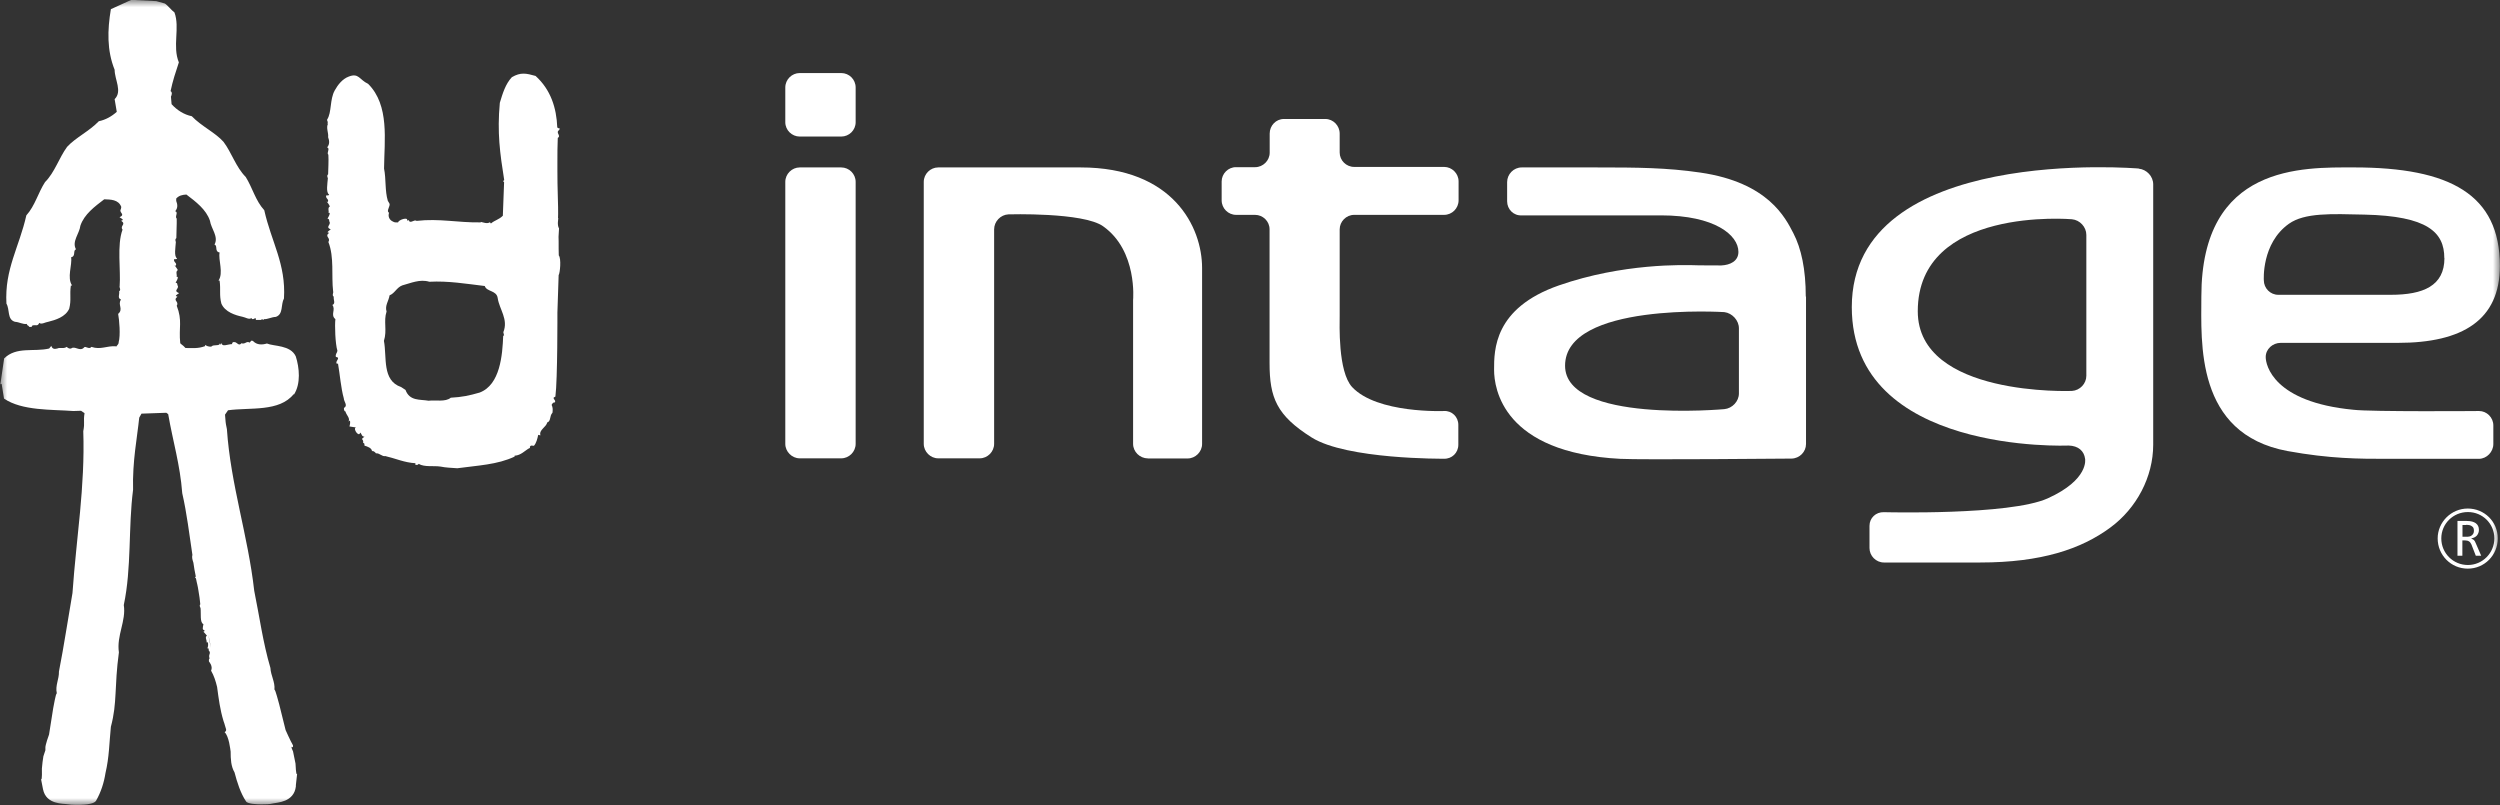 <svg width="177" height="57" viewBox="0 0 177 57" fill="none" xmlns="http://www.w3.org/2000/svg">
<rect x="0" y="0" width="177" height="57" fill="#333333" stroke="none"/>
<g clip-path="url(#clip0_671_69)">
<mask id="mask0_671_69" style="mask-type:luminance" maskUnits="userSpaceOnUse" x="0" y="0" width="177" height="57">
<path d="M177 0H0V57H177V0Z" fill="white"/>
</mask>
<g mask="url(#mask0_671_69)">
<path d="M20.806 27.945C21.312 27.172 21.197 26.026 20.939 25.226C20.557 24.417 19.403 24.533 18.897 24.32C18.55 24.426 18.186 24.426 17.92 24.151C17.778 24.062 17.76 24.168 17.68 24.257C17.44 24.115 17.369 24.399 17.094 24.302C16.916 24.524 16.792 24.257 16.632 24.222C16.455 24.195 16.437 24.275 16.428 24.364C16.188 24.355 15.629 24.613 15.726 24.257L15.638 24.408L15.567 24.302C15.567 24.533 15.105 24.364 14.972 24.533C14.785 24.577 14.599 24.471 14.519 24.417V24.506C14.021 24.693 13.631 24.639 13.133 24.639C12.929 24.408 12.787 24.364 12.761 24.293C12.645 23.173 12.929 22.72 12.512 21.645C12.707 21.334 12.201 21.29 12.565 21.005L12.45 20.961C12.45 20.881 12.601 20.819 12.681 20.756C12.21 20.57 12.743 20.437 12.565 20.197C12.547 20.161 12.583 20.019 12.432 20.019C12.494 19.895 12.61 19.744 12.583 19.601H12.503C12.556 19.468 12.405 19.228 12.592 19.122C12.512 18.971 12.396 18.837 12.343 18.757L12.423 18.828C12.592 18.624 12.263 18.579 12.325 18.349C12.325 18.34 12.512 18.384 12.539 18.295C12.299 18.162 12.432 17.487 12.45 17.14C12.423 17.024 12.379 16.945 12.485 16.856C12.485 16.447 12.521 15.914 12.512 15.479C12.352 15.345 12.654 15.025 12.405 14.954C12.601 14.723 12.574 14.474 12.476 14.226V14.057C12.663 13.844 12.912 13.79 13.196 13.773C13.862 14.279 14.599 14.83 14.865 15.63C14.945 16.189 15.496 16.758 15.185 17.318C15.434 17.389 15.167 17.806 15.549 17.878C15.442 18.411 15.842 19.317 15.469 19.868H15.549C15.638 20.543 15.513 20.872 15.673 21.494C15.931 22.098 16.668 22.32 17.165 22.427C17.369 22.462 17.645 22.658 17.796 22.516C17.911 22.765 18.142 22.329 18.115 22.649H18.488C18.595 22.507 18.622 22.747 18.684 22.596C18.95 22.613 19.225 22.445 19.527 22.436C20.078 22.249 19.865 21.574 20.105 21.13C20.255 18.695 19.208 17.122 18.71 14.883C18.089 14.208 17.876 13.293 17.396 12.528C16.703 11.835 16.401 10.805 15.824 10.041C15.229 9.374 14.27 8.948 13.578 8.228C13.036 8.121 12.521 7.793 12.148 7.375L12.103 6.842C12.157 6.735 12.219 6.531 12.077 6.451C12.228 5.722 12.432 5.118 12.663 4.416C12.192 3.279 12.752 1.964 12.352 0.88C12.148 0.738 11.873 0.373 11.668 0.249L11.064 0.08L9.297 -0.009L7.85 0.649C7.601 2.133 7.566 3.572 8.116 4.94C8.116 5.642 8.676 6.469 8.116 7.02L8.267 7.917C7.903 8.246 7.468 8.486 6.997 8.583C6.305 9.303 5.354 9.739 4.751 10.396C4.182 11.169 3.88 12.2 3.188 12.893C2.699 13.648 2.477 14.572 1.865 15.248C1.367 17.478 0.319 19.059 0.453 21.494C0.71 21.92 0.488 22.613 1.056 22.782C1.358 22.8 1.625 22.978 1.891 22.933C1.962 23.111 1.98 22.987 2.078 23.147H2.229L2.3 23.04C2.566 22.987 2.664 23.12 2.779 22.862C2.939 22.996 3.205 22.809 3.419 22.782C3.916 22.658 4.644 22.445 4.902 21.849C5.061 21.218 4.919 20.881 5.017 20.214H5.106C4.724 19.663 5.124 18.757 5.035 18.215C5.39 18.144 5.141 17.727 5.381 17.655C5.07 17.096 5.621 16.554 5.692 15.976C5.967 15.168 6.704 14.626 7.379 14.11C7.797 14.128 8.392 14.11 8.587 14.652L8.56 14.803C8.383 15.052 8.915 15.168 8.463 15.381C8.534 15.434 8.685 15.496 8.702 15.576L8.578 15.63C8.969 15.896 8.463 15.967 8.676 16.26C8.267 17.344 8.56 19.139 8.471 20.259C8.427 20.339 8.596 20.525 8.436 20.623C8.48 20.863 8.294 21.103 8.569 21.21C8.303 21.556 8.764 21.885 8.365 22.223C8.445 22.64 8.542 23.76 8.4 24.231C8.418 24.346 8.303 24.435 8.223 24.542L8.187 24.515C7.539 24.479 7.122 24.782 6.473 24.559C6.305 24.782 6.038 24.453 5.949 24.604C5.656 24.924 5.292 24.453 5.035 24.675C4.919 24.702 4.813 24.648 4.724 24.559C4.493 24.719 4.253 24.577 4.058 24.675C3.836 24.737 3.694 24.693 3.632 24.488L3.481 24.675C2.397 24.933 1.163 24.515 0.293 25.377L0.026 27.207L0.115 27.172L0.284 28.22C1.563 29.091 3.641 28.984 5.195 29.1C5.346 29.1 5.55 29.082 5.736 29.082L5.985 29.251C5.887 29.891 6.021 29.873 5.896 30.53C6.029 34.467 5.408 38.03 5.132 41.984C4.813 43.814 4.537 45.689 4.173 47.546C4.191 48.079 3.898 48.541 4.022 49.083C3.934 49.136 3.809 49.963 3.765 50.149L3.472 52.007C3.472 52.007 3.179 52.788 3.214 52.984V53.117L3.072 53.544C3.028 53.775 2.992 54.112 2.966 54.414C2.983 55.179 2.939 55.223 2.904 55.152C2.93 55.25 2.966 55.454 3.028 55.792L3.046 55.88C3.268 56.991 4.52 56.885 4.768 56.938C5.044 56.991 5.656 56.991 5.967 56.965C6.216 56.947 6.687 56.893 6.802 56.689C7.148 56.085 7.361 55.419 7.468 54.734C7.734 53.597 7.734 52.611 7.85 51.456C8.312 49.732 8.081 48.674 8.418 46.187C8.241 45.005 8.942 43.956 8.764 42.837C9.324 40.189 9.075 37.372 9.422 34.671C9.368 32.654 9.715 30.975 9.857 29.571L10.017 29.286L11.775 29.224L11.908 29.322C12.245 31.268 12.752 32.903 12.903 34.92C13.231 36.342 13.4 37.825 13.622 39.282C13.569 39.469 13.631 39.647 13.693 39.842C13.737 40.162 13.791 40.491 13.862 40.811L13.808 40.9L13.871 40.944C13.88 41.015 13.915 41.104 13.924 41.193L13.968 41.38C13.995 41.522 14.03 41.655 14.048 41.806C14.11 42.144 14.155 42.49 14.181 42.783C14.093 42.89 14.172 42.961 14.199 43.059C14.244 43.423 14.137 44.09 14.403 44.187C14.377 44.285 14.359 44.436 14.359 44.454C14.323 44.694 14.572 44.516 14.439 44.738L14.341 44.667C14.412 44.738 14.546 44.863 14.652 45.005C14.474 45.12 14.67 45.334 14.625 45.476H14.714C14.75 45.609 14.741 45.787 14.679 45.902C14.83 45.884 14.759 46.018 14.776 46.044C14.981 46.267 14.723 46.32 14.838 46.613C14.776 46.684 14.785 46.746 14.794 46.835C14.794 46.835 15.096 47.164 14.945 47.484C15.149 47.839 15.274 48.23 15.371 48.639C15.487 49.501 15.576 50.221 15.824 51.047L15.886 51.224L15.922 51.349C15.966 51.562 16.108 51.713 15.904 51.838C16.215 52.14 16.304 53.055 16.33 53.215C16.33 53.73 16.348 54.246 16.606 54.69C16.783 55.374 17.032 56.165 17.423 56.742C17.538 56.929 18.248 56.947 18.497 56.947C18.79 56.947 19.083 56.947 19.367 56.876C19.598 56.813 20.815 56.813 20.948 55.676V55.587C20.984 55.25 21.028 54.877 21.037 54.779C21.001 54.85 20.957 54.823 20.922 54.059C20.868 53.766 20.797 53.419 20.744 53.188C20.744 53.188 20.513 52.744 20.744 52.913V52.771C20.557 52.451 20.22 51.687 20.22 51.687L19.767 49.865C19.705 49.678 19.518 48.87 19.43 48.817C19.483 48.283 19.172 47.83 19.145 47.288C18.613 45.485 18.373 43.654 18 41.833C17.556 37.888 16.33 34.316 16.064 30.379C15.94 29.784 15.993 29.98 15.931 29.358L16.144 29.047C17.707 28.833 19.776 29.18 20.797 27.9M14.75 44.951C14.83 45.262 14.892 45.565 14.927 45.876L14.75 44.951Z" fill="white"/>
<path d="M39.508 15.434C39.526 15.248 39.508 14.101 39.49 13.79C39.472 13.231 39.464 12.68 39.464 12.12C39.464 11.898 39.464 11.676 39.464 11.463C39.464 10.894 39.464 10.343 39.49 9.765C39.757 9.597 39.304 9.401 39.588 9.206C39.668 9.001 39.677 9.179 39.455 9.028C39.401 7.633 38.993 6.353 37.919 5.376C37.252 5.189 36.862 5.101 36.24 5.465C35.787 5.945 35.583 6.629 35.388 7.277C35.192 9.392 35.397 10.841 35.698 12.751L35.618 12.822L35.69 12.902L35.601 15.274C35.317 15.559 35.032 15.585 34.757 15.825L34.686 15.736C34.482 15.87 34.198 15.736 34.038 15.71V15.745C32.395 15.772 31.116 15.452 29.491 15.639C29.314 15.505 29.047 15.887 28.932 15.585L28.816 15.621C28.941 15.336 28.221 15.55 28.186 15.745C28.079 15.745 27.928 15.763 27.831 15.692C27.555 15.576 27.458 15.31 27.546 15.061C27.307 14.946 27.68 14.572 27.564 14.395L27.458 14.217C27.244 13.506 27.342 12.68 27.191 11.933C27.209 9.943 27.591 7.455 26.063 5.936C25.433 5.643 25.406 5.145 24.696 5.42C24.252 5.58 23.914 6.007 23.701 6.398C23.337 7.046 23.497 7.953 23.16 8.468C23.142 8.557 23.275 8.673 23.16 8.744H23.231C23.062 9.037 23.275 9.41 23.231 9.712C23.319 9.952 23.355 10.219 23.16 10.432C23.399 10.512 23.097 10.832 23.248 10.956C23.275 11.391 23.239 11.933 23.231 12.342C23.124 12.431 23.186 12.52 23.213 12.627C23.186 12.982 23.062 13.639 23.302 13.773C23.284 13.879 23.097 13.817 23.097 13.835C23.017 14.066 23.355 14.11 23.186 14.315L23.106 14.244C23.177 14.315 23.284 14.457 23.355 14.617C23.169 14.715 23.311 14.954 23.257 15.07H23.346C23.355 15.212 23.239 15.372 23.186 15.488C23.337 15.488 23.302 15.639 23.311 15.665C23.488 15.923 22.991 16.056 23.417 16.243C23.346 16.305 23.204 16.367 23.195 16.456L23.302 16.483C22.947 16.767 23.444 16.82 23.248 17.131C23.675 18.206 23.453 19.522 23.586 20.632C23.63 20.712 23.479 20.917 23.63 21.005C23.595 21.245 23.781 21.485 23.532 21.592C23.79 21.93 23.373 22.285 23.746 22.596C23.692 23.022 23.737 24.364 23.888 24.826C23.87 25.004 23.728 25.066 23.781 25.27C24.163 25.324 23.701 25.573 23.843 25.75H23.932C24.065 26.506 24.136 27.474 24.341 28.203C24.341 28.425 24.651 28.718 24.358 28.878C24.332 28.931 24.358 29.136 24.456 29.127C24.518 29.393 24.82 29.615 24.669 29.846L24.758 29.775C24.82 29.846 24.785 30.042 24.74 30.193L25.202 30.264C24.953 30.344 25.433 31.002 25.495 30.628C25.637 30.726 25.575 30.895 25.806 30.922C25.451 31.162 25.77 31.046 25.708 31.348C25.806 31.419 25.797 31.348 25.806 31.552C26.019 31.615 26.339 31.721 26.339 31.961L26.383 31.917C26.472 31.961 26.561 32.006 26.614 32.094C26.88 32.068 27.049 32.343 27.28 32.29C28.035 32.468 28.63 32.752 29.411 32.796V32.912C29.491 32.912 29.589 32.939 29.642 32.841C30.059 33.09 30.708 32.956 31.205 33.036C31.525 33.107 31.986 33.125 32.377 33.152C33.798 32.956 35.228 32.903 36.435 32.325V32.263C36.88 32.245 37.172 31.89 37.492 31.721L37.519 31.739V31.632C37.581 31.49 37.705 31.57 37.803 31.561C37.972 31.375 38.052 31.046 38.105 30.788L38.265 30.824C38.132 30.442 38.691 30.229 38.735 29.918C39.029 29.811 38.886 29.464 39.117 29.216C39.135 29.029 39.153 28.869 39.055 28.665C39.099 28.576 39.179 28.46 39.286 28.496C39.366 28.327 39.179 28.3 39.197 28.149L39.322 28.078C39.481 26.852 39.464 22.116 39.464 22.125C39.464 22.125 39.535 19.957 39.552 19.477C39.65 19.344 39.748 18.295 39.561 18.082C39.552 17.922 39.552 17.771 39.552 17.62C39.561 17.274 39.544 16.767 39.544 16.767L39.579 16.172C39.428 15.923 39.535 15.496 39.526 15.443M35.69 23.76H35.627C35.574 25.137 35.414 27.243 33.958 27.794C33.221 28.007 32.724 28.114 31.915 28.158C31.534 28.478 30.841 28.309 30.344 28.372C29.731 28.265 29.003 28.407 28.71 27.607L28.399 27.403C27.031 26.941 27.404 25.288 27.182 24.133C27.422 23.369 27.138 22.765 27.369 22.054C27.236 21.636 27.52 21.316 27.582 20.908C27.946 20.774 28.079 20.357 28.479 20.206C29.083 20.046 29.722 19.744 30.397 19.948C31.738 19.877 32.99 20.09 34.322 20.25C34.455 20.668 35.157 20.543 35.237 21.103C35.352 21.903 36.009 22.605 35.636 23.52L35.69 23.76Z" fill="white"/>
<path d="M81.254 32.45C80.694 32.45 80.223 31.979 80.223 31.428V21.245C80.223 21.245 80.552 17.753 78.101 16.021C76.698 15.017 71.397 15.177 71.397 15.177C70.846 15.203 70.384 15.674 70.384 16.243V31.428C70.384 31.979 69.922 32.45 69.363 32.45H66.424C65.873 32.45 65.402 31.979 65.402 31.428V12.875C65.402 12.316 65.873 11.854 66.424 11.854H76.511C83.065 11.854 85.108 16.083 85.108 18.971V31.437C85.108 31.988 84.637 32.459 84.086 32.459H81.262" fill="white"/>
<path d="M103.25 30.078C103.25 29.509 102.788 29.065 102.229 29.1C102.229 29.1 97.496 29.296 95.729 27.403C94.716 26.301 94.849 22.925 94.849 22.356V16.243C94.849 15.683 95.311 15.212 95.879 15.212H102.247C102.797 15.212 103.268 14.759 103.268 14.181V12.84C103.268 12.28 102.797 11.818 102.247 11.818H95.879C95.311 11.818 94.849 11.356 94.849 10.796V9.455C94.849 8.895 94.388 8.424 93.837 8.424H90.898C90.338 8.424 89.894 8.895 89.894 9.455V10.814C89.894 11.365 89.424 11.836 88.864 11.836H87.514C86.955 11.827 86.493 12.298 86.493 12.849V14.181C86.493 14.759 86.964 15.212 87.514 15.212H88.855C89.415 15.212 89.885 15.665 89.885 16.234V25.706C89.885 28.158 90.383 29.411 92.869 30.975C95.347 32.539 102.229 32.477 102.229 32.477C102.788 32.503 103.25 32.059 103.25 31.49V30.069" fill="white"/>
<path d="M127.866 20.988V31.437C127.866 31.988 127.413 32.459 126.836 32.468C126.836 32.468 116.198 32.566 114.724 32.486C106.412 32.059 105.781 27.51 105.781 26.186C105.781 24.791 105.763 21.814 110.372 20.206C114.901 18.633 119.155 18.749 120.22 18.784C120.336 18.793 121.872 18.793 121.872 18.793C122.476 18.766 123.08 18.5 123.08 17.833C123.08 16.652 121.419 15.248 117.592 15.248C113.765 15.248 107.735 15.248 107.735 15.248C107.167 15.283 106.705 14.821 106.705 14.253V12.893C106.705 12.333 107.167 11.854 107.735 11.854C107.735 11.854 111.935 11.845 113.045 11.854C115.914 11.854 118.027 11.871 120.38 12.218C125.211 12.92 126.419 15.452 126.969 16.509C127.529 17.585 127.849 19.06 127.849 21.006M123.115 23.245C123.115 22.685 122.645 22.169 122.085 22.098C122.085 22.098 110.807 21.379 110.807 25.892C110.807 29.998 122.085 28.967 122.085 28.967C122.645 28.914 123.115 28.416 123.115 27.856V23.245Z" fill="white"/>
<path d="M151.425 11.942C151.985 11.996 152.447 12.484 152.447 13.053V31.481C152.447 33.774 151.265 35.986 149.418 37.346C147.358 38.874 144.517 39.825 140.21 39.825H133.381C132.821 39.825 132.36 39.354 132.36 38.803V37.23C132.36 36.67 132.812 36.244 133.381 36.262C133.381 36.262 142.27 36.502 144.978 35.284C147.927 33.952 147.625 32.485 147.625 32.485C147.554 31.934 147.154 31.561 146.452 31.544C146.452 31.544 131.107 32.21 131.107 21.743C131.107 10.183 151.434 11.933 151.434 11.933M147.713 16.634C147.713 16.074 147.26 15.576 146.692 15.523C146.692 15.523 135.778 14.572 135.778 22.036C135.778 28.114 146.692 27.678 146.692 27.678C147.26 27.643 147.713 27.163 147.713 26.603V16.634Z" fill="white"/>
<path d="M60.58 31.428C60.58 31.979 60.119 32.45 59.559 32.45H56.62C56.069 32.45 55.599 31.979 55.599 31.428V12.875C55.599 12.316 56.069 11.854 56.62 11.854H59.559C60.119 11.854 60.58 12.316 60.58 12.875V31.437" fill="white"/>
<path d="M59.559 9.668C60.119 9.668 60.58 9.215 60.58 8.655V6.194C60.58 5.625 60.119 5.172 59.559 5.172H56.62C56.069 5.172 55.599 5.625 55.599 6.194V8.655C55.599 9.215 56.069 9.668 56.62 9.668H59.559Z" fill="white"/>
<path d="M155.856 20.987C155.856 11.613 163.058 11.853 166.655 11.853C173.466 11.853 176.991 13.772 176.991 18.828C176.991 22.649 174.363 24.275 169.772 24.275C169.629 24.275 161.469 24.275 161.469 24.275C160.909 24.275 160.412 24.71 160.412 25.279C160.412 25.848 160.954 28.469 166.619 29.011C167.88 29.162 175.517 29.1 175.517 29.1C176.068 29.1 176.529 29.562 176.529 30.122V31.436C176.529 31.987 176.068 32.476 175.517 32.485C175.517 32.485 170.802 32.485 168.937 32.485C167.072 32.485 164.976 32.485 161.957 31.934C155.403 30.717 155.856 24.222 155.856 20.987ZM173.057 18.268C173.057 16.447 171.876 15.292 167.392 15.194C165.056 15.141 163.174 15.052 162.055 15.843C160.101 17.229 160.279 19.841 160.279 19.841C160.279 20.41 160.74 20.872 161.3 20.872H169.265C171.565 20.872 173.066 20.241 173.066 18.268H173.057Z" fill="white"/>
<path d="M173.989 39.345H174.336V38.261H174.531C174.646 38.261 174.744 38.288 174.806 38.332C174.886 38.377 174.922 38.448 174.975 38.545L175.286 39.345H175.668L175.286 38.465C175.241 38.35 175.197 38.27 175.144 38.225L174.957 38.119C175.144 38.092 175.277 38.012 175.366 37.914C175.454 37.799 175.508 37.675 175.508 37.515C175.508 37.301 175.428 37.15 175.286 37.044C175.144 36.946 174.948 36.884 174.655 36.884H173.989V39.354M174.593 37.159C174.788 37.159 174.931 37.186 175.019 37.266C175.126 37.328 175.153 37.444 175.153 37.586C175.153 37.719 175.108 37.817 175.01 37.897C174.913 37.986 174.788 38.003 174.602 38.003H174.344V37.168H174.593" fill="white"/>
<path d="M172.587 38.119C172.587 39.309 173.537 40.26 174.718 40.26C175.899 40.26 176.841 39.309 176.841 38.119C176.841 36.928 175.89 36.004 174.718 36.004C173.546 36.004 172.587 36.964 172.587 38.119ZM172.844 38.119C172.844 37.088 173.679 36.253 174.727 36.253C175.775 36.253 176.601 37.088 176.601 38.119C176.601 39.149 175.766 40.002 174.727 40.002C173.688 40.002 172.844 39.167 172.844 38.119Z" fill="white"/>
</g>
</g>
<defs>
<clipPath id="clip0_671_69">
<rect width="177" height="57" fill="white"/>
</clipPath>
</defs>
</svg>

